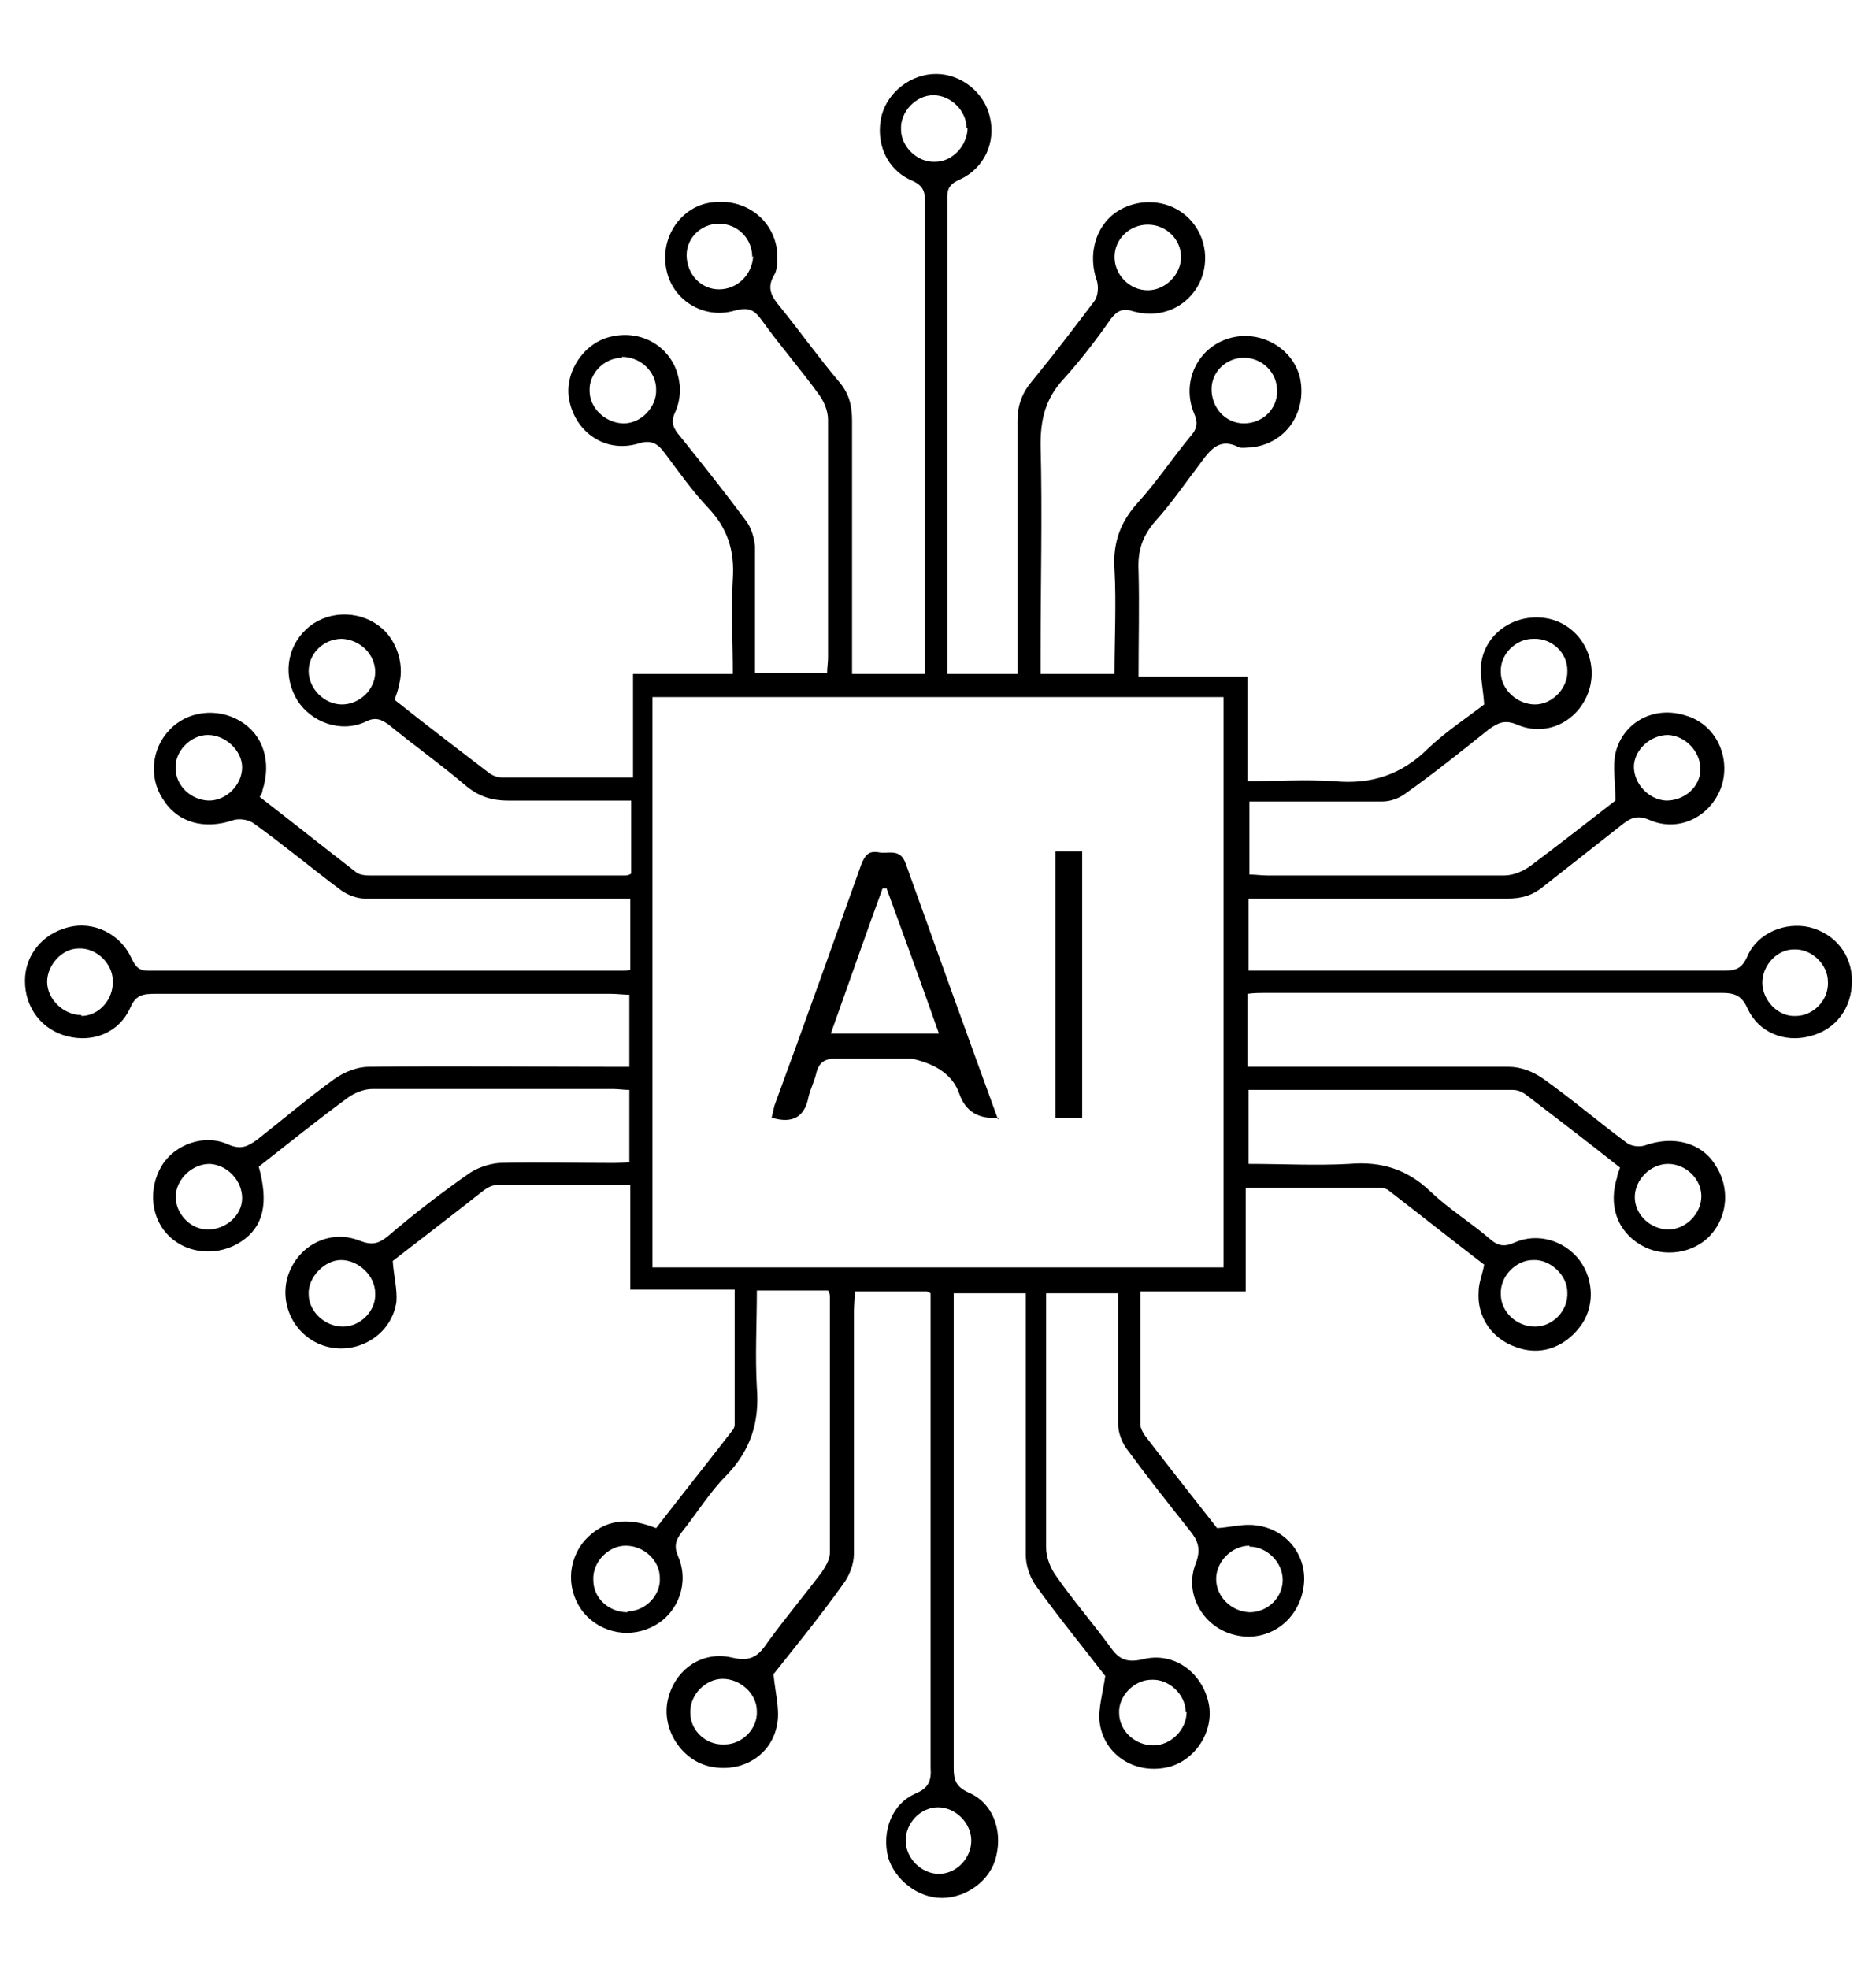 <?xml version="1.0" encoding="UTF-8"?>
<svg id="Layer_1" data-name="Layer 1" xmlns="http://www.w3.org/2000/svg" version="1.1" viewBox="0 0 203 213">
  <defs>
    <style>
      .cls-1 {
        fill: #000;
        stroke-width: 0px;
      }
    </style>
  </defs>
  <path class="cls-1" d="M100.3,139.7h-7.8c0,.8-.1,1.5-.1,2.3,0,8.7,0,17.4,0,26.1,0,1.1-.5,2.4-1.2,3.3-2.5,3.5-5.2,6.8-7.5,9.7.2,2.1.7,3.8.4,5.4-.6,3.4-3.8,5.3-7.2,4.6-3-.6-5.2-3.8-4.7-6.9.6-3.4,3.6-5.7,7-4.9,2.1.5,2.9-.2,3.9-1.7,1.9-2.6,3.9-5,5.8-7.5.4-.6.9-1.4.9-2.1,0-9.2,0-18.5,0-27.7,0-.2,0-.4-.2-.7h-7.7c0,3.5-.2,7,0,10.5.3,3.8-.7,6.8-3.3,9.5-1.8,1.8-3.2,4.1-4.8,6.1-.7.9-.9,1.6-.4,2.7,1.2,2.8,0,6-2.5,7.4-2.6,1.5-5.8.9-7.7-1.3-1.9-2.3-1.9-5.6.1-7.9,2.1-2.3,4.7-2.5,7.7-1.3,2.7-3.5,5.5-7,8.2-10.5.2-.2.3-.5.3-.7,0-4.8,0-9.6,0-14.6h-11.3v-11.3c-5,0-9.7,0-14.5,0-.5,0-1,.3-1.4.6-3.3,2.6-6.7,5.2-9.8,7.6.1,1.6.5,3,.4,4.4-.5,3.5-4,5.7-7.4,4.9-3.3-.8-5.3-4.2-4.4-7.5,1-3.4,4.5-5.3,7.8-4,1.3.5,2,.4,3.1-.5,2.8-2.4,5.8-4.7,8.8-6.8.9-.6,2.1-1,3.2-1.1,4-.1,8.1,0,12.1,0,.6,0,1.3,0,2-.1v-7.8c-.6,0-1.2-.1-1.7-.1-8.7,0-17.4,0-26.1,0-.9,0-1.9.4-2.6.9-3.3,2.4-6.5,5-9.7,7.5,1.1,4,.5,6.5-1.9,8.1-2.4,1.6-5.7,1.4-7.7-.5-2.1-1.9-2.4-5.2-.9-7.7,1.4-2.3,4.6-3.5,7.2-2.3,1.4.6,2.1.2,3.1-.5,2.8-2.2,5.5-4.5,8.4-6.6,1-.7,2.4-1.3,3.7-1.3,8.6-.1,17.3,0,25.9,0,.7,0,1.4,0,2.3,0v-7.8c-.6,0-1.3-.1-2-.1-16.4,0-32.9,0-49.3,0-1.3,0-2.1.1-2.7,1.5-1.2,2.7-4,3.8-6.8,3.1-2.8-.7-4.6-3.1-4.6-6,0-2.8,1.9-5.1,4.7-5.8,2.7-.7,5.6.7,6.8,3.3.4.8.7,1.4,1.8,1.4,17.2,0,34.3,0,51.5,0,.2,0,.4,0,.7-.1v-7.7c-.8,0-1.5,0-2.2,0-8.8,0-17.7,0-26.5,0-.9,0-1.9-.4-2.6-.9-3.2-2.4-6.2-4.9-9.4-7.2-.5-.4-1.5-.6-2.2-.4-3.2,1.1-6.1.3-7.7-2.3-1.5-2.3-1.2-5.4.7-7.4,1.9-2.1,5.2-2.5,7.7-1,2.5,1.5,3.4,4.4,2.4,7.5,0,.2-.1.4-.3.7,3.5,2.7,7,5.5,10.5,8.2.3.2.8.3,1.3.3,9.2,0,18.5,0,27.7,0,.2,0,.4,0,.7-.2v-7.9c-4.5,0-8.9,0-13.3,0-1.9,0-3.3-.5-4.7-1.7-2.6-2.2-5.4-4.2-8.1-6.4-.9-.7-1.6-1-2.7-.4-2.7,1.2-5.8,0-7.3-2.3-1.6-2.6-1.2-5.7.9-7.7,2.1-2,5.5-2.2,7.9-.4,1.8,1.3,2.8,4,2.2,6.3-.1.6-.3,1.1-.5,1.7,3.4,2.7,6.8,5.3,10.2,7.9.4.3.9.5,1.4.5,4.7,0,9.3,0,14.2,0v-11.2h10.8c0-3.6-.2-7,0-10.3.2-3.1-.6-5.5-2.7-7.7-1.7-1.8-3.1-3.8-4.6-5.8-.8-1.1-1.5-1.6-3-1.1-3.5,1-6.7-1.2-7.4-4.7-.6-3,1.6-6.3,4.6-6.9,3.5-.8,6.8,1.4,7.3,4.9.2,1,0,2.3-.4,3.2-.6,1.2-.2,1.9.5,2.7,2.4,3,4.8,6,7.1,9.1.6.8.9,1.8,1,2.8,0,4.5,0,9.1,0,13.7h7.8c0-.6.1-1.1.1-1.7,0-8.6,0-17.2,0-25.7,0-.9-.4-1.9-.9-2.6-2-2.8-4.3-5.4-6.3-8.2-.8-1.1-1.4-1.4-2.9-1-3.4,1-6.8-1.2-7.4-4.5-.7-3.4,1.6-6.8,4.9-7.2,3.6-.5,6.7,1.8,7.1,5.3,0,.8.1,1.8-.3,2.5-.9,1.5-.3,2.4.7,3.6,2.1,2.6,4.1,5.4,6.3,8,1.1,1.3,1.4,2.6,1.4,4.2,0,8.4,0,16.8,0,25.1,0,.7,0,1.4,0,2.3h7.9c0-.6,0-1.2,0-1.8,0-16.4,0-32.7,0-49.1,0-1.2-.1-1.9-1.5-2.5-2.7-1.2-3.9-4.1-3.2-7,.7-2.6,3.2-4.5,5.9-4.5,2.7,0,5.2,2,5.8,4.6.7,2.8-.6,5.6-3.2,6.8-.9.4-1.4.8-1.4,1.9,0,16.8,0,33.7,0,50.5,0,.3,0,.6,0,1.1h7.6c0-.7,0-1.4,0-2,0-8.4,0-16.9,0-25.3,0-1.8.5-3.1,1.6-4.4,2.3-2.8,4.5-5.7,6.7-8.6.4-.5.5-1.5.3-2.2-1-2.8-.2-5.8,2-7.4,2.3-1.6,5.5-1.5,7.6.3,2.1,1.8,2.7,4.8,1.5,7.3-1.3,2.6-4.1,3.9-7.1,3.1-1.2-.4-1.8-.1-2.5.8-1.6,2.3-3.3,4.5-5.2,6.6-1.9,2.1-2.4,4.3-2.4,7,.2,7.5,0,15.1,0,22.6,0,.7,0,1.4,0,2.2h8c0-3.8.2-7.6,0-11.3-.2-2.8.6-5.1,2.5-7.2,2.1-2.3,3.8-4.9,5.8-7.3.7-.8.7-1.5.3-2.4-1.4-3.4.4-7.1,3.8-8.1,3.4-1,7,1.1,7.7,4.4.7,3.7-1.6,7-5.3,7.4-.4,0-1,.1-1.3,0-2.1-1.1-3.1.2-4.2,1.7-1.6,2.1-3.1,4.3-4.9,6.3-1.4,1.6-1.9,3.2-1.8,5.3.1,3.7,0,7.5,0,11.5h11.8v11.3c3.2,0,6.3-.2,9.3,0,4.1.4,7.4-.7,10.3-3.6,1.9-1.8,4.2-3.3,6-4.7-.1-1.7-.5-3.2-.3-4.6.6-3.5,4.2-5.5,7.6-4.6,3.2.9,5,4.3,4.1,7.5-1,3.4-4.5,5.3-7.8,3.9-1.4-.6-2.1-.2-3.1.5-3,2.4-6,4.8-9.1,7-.7.5-1.6.8-2.4.8-4.7,0-9.5,0-14.4,0v7.9c.6,0,1.3.1,1.9.1,8.6,0,17.2,0,25.7,0,1,0,2.1-.5,2.9-1.1,3.2-2.4,6.4-4.9,9.1-7,0-2-.3-3.7,0-5.1.8-3.4,4.2-5.2,7.6-4.1,3.2.9,4.9,4.4,3.9,7.6-1.1,3.3-4.6,5.1-7.8,3.7-1.4-.6-2.1-.2-3.1.6-2.8,2.2-5.6,4.4-8.4,6.6-1.2,1-2.4,1.3-3.9,1.3-8.6,0-17.3,0-25.9,0-.6,0-1.3,0-2.1,0v7.8c.7,0,1.4,0,2.1,0,16.4,0,32.9,0,49.3,0,1.3,0,2-.2,2.6-1.6,1.1-2.5,4.1-3.7,6.7-3.1,2.8.7,4.6,3,4.6,5.8,0,2.9-1.7,5.3-4.6,6-2.7.7-5.5-.4-6.7-3-.6-1.4-1.4-1.7-2.8-1.7-16.4,0-32.9,0-49.3,0-.6,0-1.3,0-2,.1v7.9c.8,0,1.5,0,2.2,0,8.7,0,17.4,0,26.1,0,1.2,0,2.6.5,3.7,1.3,3.1,2.2,5.9,4.6,9,6.9.5.4,1.4.5,2,.3,3.1-1.1,6.1-.3,7.6,2.1,1.6,2.4,1.4,5.5-.5,7.6-1.8,2-5.1,2.5-7.5,1.1-2.6-1.5-3.6-4.3-2.6-7.4,0-.3.2-.6.3-1-3.4-2.7-6.8-5.3-10.2-7.9-.4-.3-.9-.5-1.4-.5-9.5,0-19,0-28.6,0v8c3.7,0,7.3.2,10.9,0,3.5-.3,6.3.6,8.8,3,2,1.9,4.3,3.3,6.4,5.1.9.8,1.6.9,2.7.4,2.5-1.1,5.4-.2,7,1.9,1.6,2.1,1.7,5.2,0,7.3-1.7,2.2-4.3,3.1-6.9,2.1-2.6-.9-4.2-3.3-4-6,0-.9.4-1.8.6-2.9-3.4-2.6-6.8-5.3-10.3-8-.2-.2-.6-.3-.9-.3-4.8,0-9.6,0-14.6,0v11.2h-11.4c0,5,0,9.7,0,14.4,0,.4.3.9.5,1.2,2.6,3.4,5.3,6.8,7.8,10,1.5-.1,2.9-.5,4.2-.3,3.5.4,5.8,3.6,5.1,7-.7,3.6-4.1,5.8-7.6,4.8-3.3-.9-5.3-4.5-4-7.7.6-1.6.2-2.5-.7-3.6-2.3-2.9-4.6-5.8-6.8-8.8-.5-.7-.9-1.7-.9-2.6,0-4.7,0-9.3,0-14.2h-7.8c0,.6,0,1.3,0,2,0,8.5,0,17,0,25.5,0,1.1.5,2.3,1.1,3.1,1.8,2.6,3.9,5,5.8,7.6.9,1.3,1.7,1.8,3.5,1.4,3.4-.9,6.5,1.4,7.2,4.8.6,3.1-1.6,6.3-4.6,6.9-3.5.7-6.7-1.4-7.2-4.8-.2-1.5.3-3.1.6-5.1-2.3-3-5.1-6.4-7.6-9.9-.6-.9-1-2.1-1-3.2,0-8.6,0-17.3,0-25.9,0-.8,0-1.5,0-2.4h-7.8c0,.6,0,1.3,0,1.9,0,16.5,0,33,0,49.5,0,1.3.3,2,1.6,2.6,2.6,1.1,3.7,4,3,6.9-.6,2.6-3.2,4.5-5.9,4.5-2.6,0-5.1-2-5.8-4.4-.7-2.8.4-5.8,3-6.9,1.4-.6,1.7-1.4,1.6-2.8,0-16.4,0-32.7,0-49.1v-2.2ZM70.6,75.4v61.7h61.8v-61.7h-61.8ZM67.3,38.7c-1.9,0-3.6,1.7-3.5,3.6,0,1.9,1.8,3.5,3.7,3.5,1.9,0,3.6-1.8,3.5-3.7,0-1.9-1.7-3.5-3.7-3.5ZM8.8,109.9c1.9,0,3.5-1.8,3.4-3.8,0-1.9-1.8-3.6-3.7-3.5-1.8,0-3.4,1.8-3.4,3.6,0,1.9,1.8,3.6,3.7,3.6ZM197.8,106.2c0-1.9-1.8-3.6-3.7-3.5-1.8,0-3.4,1.7-3.4,3.6,0,1.9,1.7,3.7,3.6,3.6,1.9,0,3.6-1.7,3.5-3.7ZM36.9,136.3c-1.8,0-3.6,1.9-3.5,3.7,0,1.9,1.8,3.5,3.7,3.5,1.9,0,3.6-1.7,3.5-3.6,0-1.9-1.8-3.6-3.7-3.6ZM169.6,139.8c0-1.9-1.9-3.6-3.7-3.5-1.9,0-3.6,1.8-3.5,3.7,0,1.9,1.7,3.5,3.7,3.5,1.9,0,3.6-1.7,3.5-3.7ZM104.6,13.9c0-1.9-1.7-3.6-3.6-3.6-1.9,0-3.6,1.8-3.5,3.7,0,1.9,1.8,3.6,3.7,3.5,1.9,0,3.5-1.8,3.5-3.7ZM37,76.2c1.9,0,3.6-1.6,3.6-3.5,0-1.9-1.6-3.5-3.6-3.6-2,0-3.6,1.6-3.6,3.5,0,1.9,1.7,3.6,3.6,3.6ZM169.6,72.5c0-1.9-1.7-3.5-3.7-3.4-1.9,0-3.6,1.7-3.5,3.6,0,1.9,1.8,3.5,3.7,3.5,1.9,0,3.6-1.8,3.5-3.7ZM124.2,31.4c1.9,0,3.6-1.7,3.6-3.6,0-1.9-1.6-3.5-3.6-3.5-2,0-3.6,1.6-3.6,3.5,0,1.9,1.6,3.6,3.6,3.6ZM22.6,86.6c1.9,0,3.6-1.7,3.6-3.6,0-1.8-1.8-3.5-3.7-3.5-1.9,0-3.6,1.8-3.5,3.6,0,1.9,1.7,3.5,3.7,3.5ZM176.8,82.9c0,1.9,1.6,3.6,3.5,3.7,2,0,3.7-1.5,3.7-3.4,0-1.9-1.6-3.6-3.5-3.7-1.9,0-3.7,1.6-3.7,3.5ZM22.7,125.9c-1.9,0-3.6,1.6-3.7,3.5,0,1.9,1.6,3.6,3.5,3.6,1.9,0,3.7-1.5,3.7-3.4,0-1.9-1.6-3.6-3.5-3.7ZM180.5,133c1.9,0,3.6-1.7,3.6-3.6,0-1.9-1.7-3.5-3.6-3.5-1.9,0-3.6,1.7-3.6,3.6,0,1.9,1.7,3.5,3.7,3.5ZM78.4,188.7c1.9,0,3.6-1.7,3.5-3.6,0-1.9-1.8-3.5-3.7-3.5-1.9,0-3.6,1.8-3.5,3.7,0,1.9,1.7,3.5,3.7,3.4ZM128.3,185.2c0-1.9-1.8-3.6-3.7-3.5-1.9,0-3.6,1.8-3.5,3.6,0,1.9,1.7,3.5,3.7,3.5,1.9,0,3.6-1.7,3.6-3.6ZM101.5,195.5c-1.9,0-3.5,1.7-3.5,3.6,0,1.9,1.7,3.6,3.6,3.6,1.9,0,3.5-1.7,3.5-3.6,0-1.9-1.7-3.6-3.6-3.6ZM67.9,174.3c1.9,0,3.6-1.7,3.5-3.6,0-1.9-1.7-3.5-3.7-3.5-1.9,0-3.6,1.8-3.5,3.7,0,2,1.7,3.5,3.7,3.5ZM135.2,167.2c-1.9,0-3.6,1.7-3.6,3.6,0,1.9,1.6,3.5,3.6,3.6,2,0,3.6-1.6,3.6-3.5,0-1.9-1.7-3.6-3.6-3.6ZM81.4,27.8c0-2-1.6-3.6-3.6-3.6-1.9,0-3.5,1.5-3.5,3.4,0,2,1.5,3.7,3.5,3.7,2,0,3.6-1.6,3.7-3.6ZM138.2,42.3c0-2-1.6-3.6-3.6-3.6-1.9,0-3.5,1.5-3.5,3.4,0,2,1.5,3.7,3.5,3.7,2,0,3.6-1.5,3.6-3.5Z"/>
  <path class="cls-1" d="M108.1,120.9q-3.3.3-4.3-2.6t-5.2-3.8c-2.7,0-5.3,0-8,0-1.4,0-2,.4-2.3,1.7-.2.8-.6,1.6-.8,2.4-.4,2.2-1.7,3-4,2.3.1-.4.2-.9.3-1.3,3.2-8.7,6.3-17.4,9.4-26.1.4-1,.8-1.5,1.9-1.3,1,.2,2.3-.5,2.9,1.2,3.3,9.2,6.6,18.4,10,27.7ZM95.9,96.1c-.1,0-.3,0-.4,0-1.9,5.2-3.7,10.4-5.6,15.7h11.7c-1.9-5.4-3.8-10.6-5.7-15.8Z"/>
  <path class="cls-1" d="M117.1,120.9h-2.9v-28.8h2.9v28.8Z"/>
</svg>